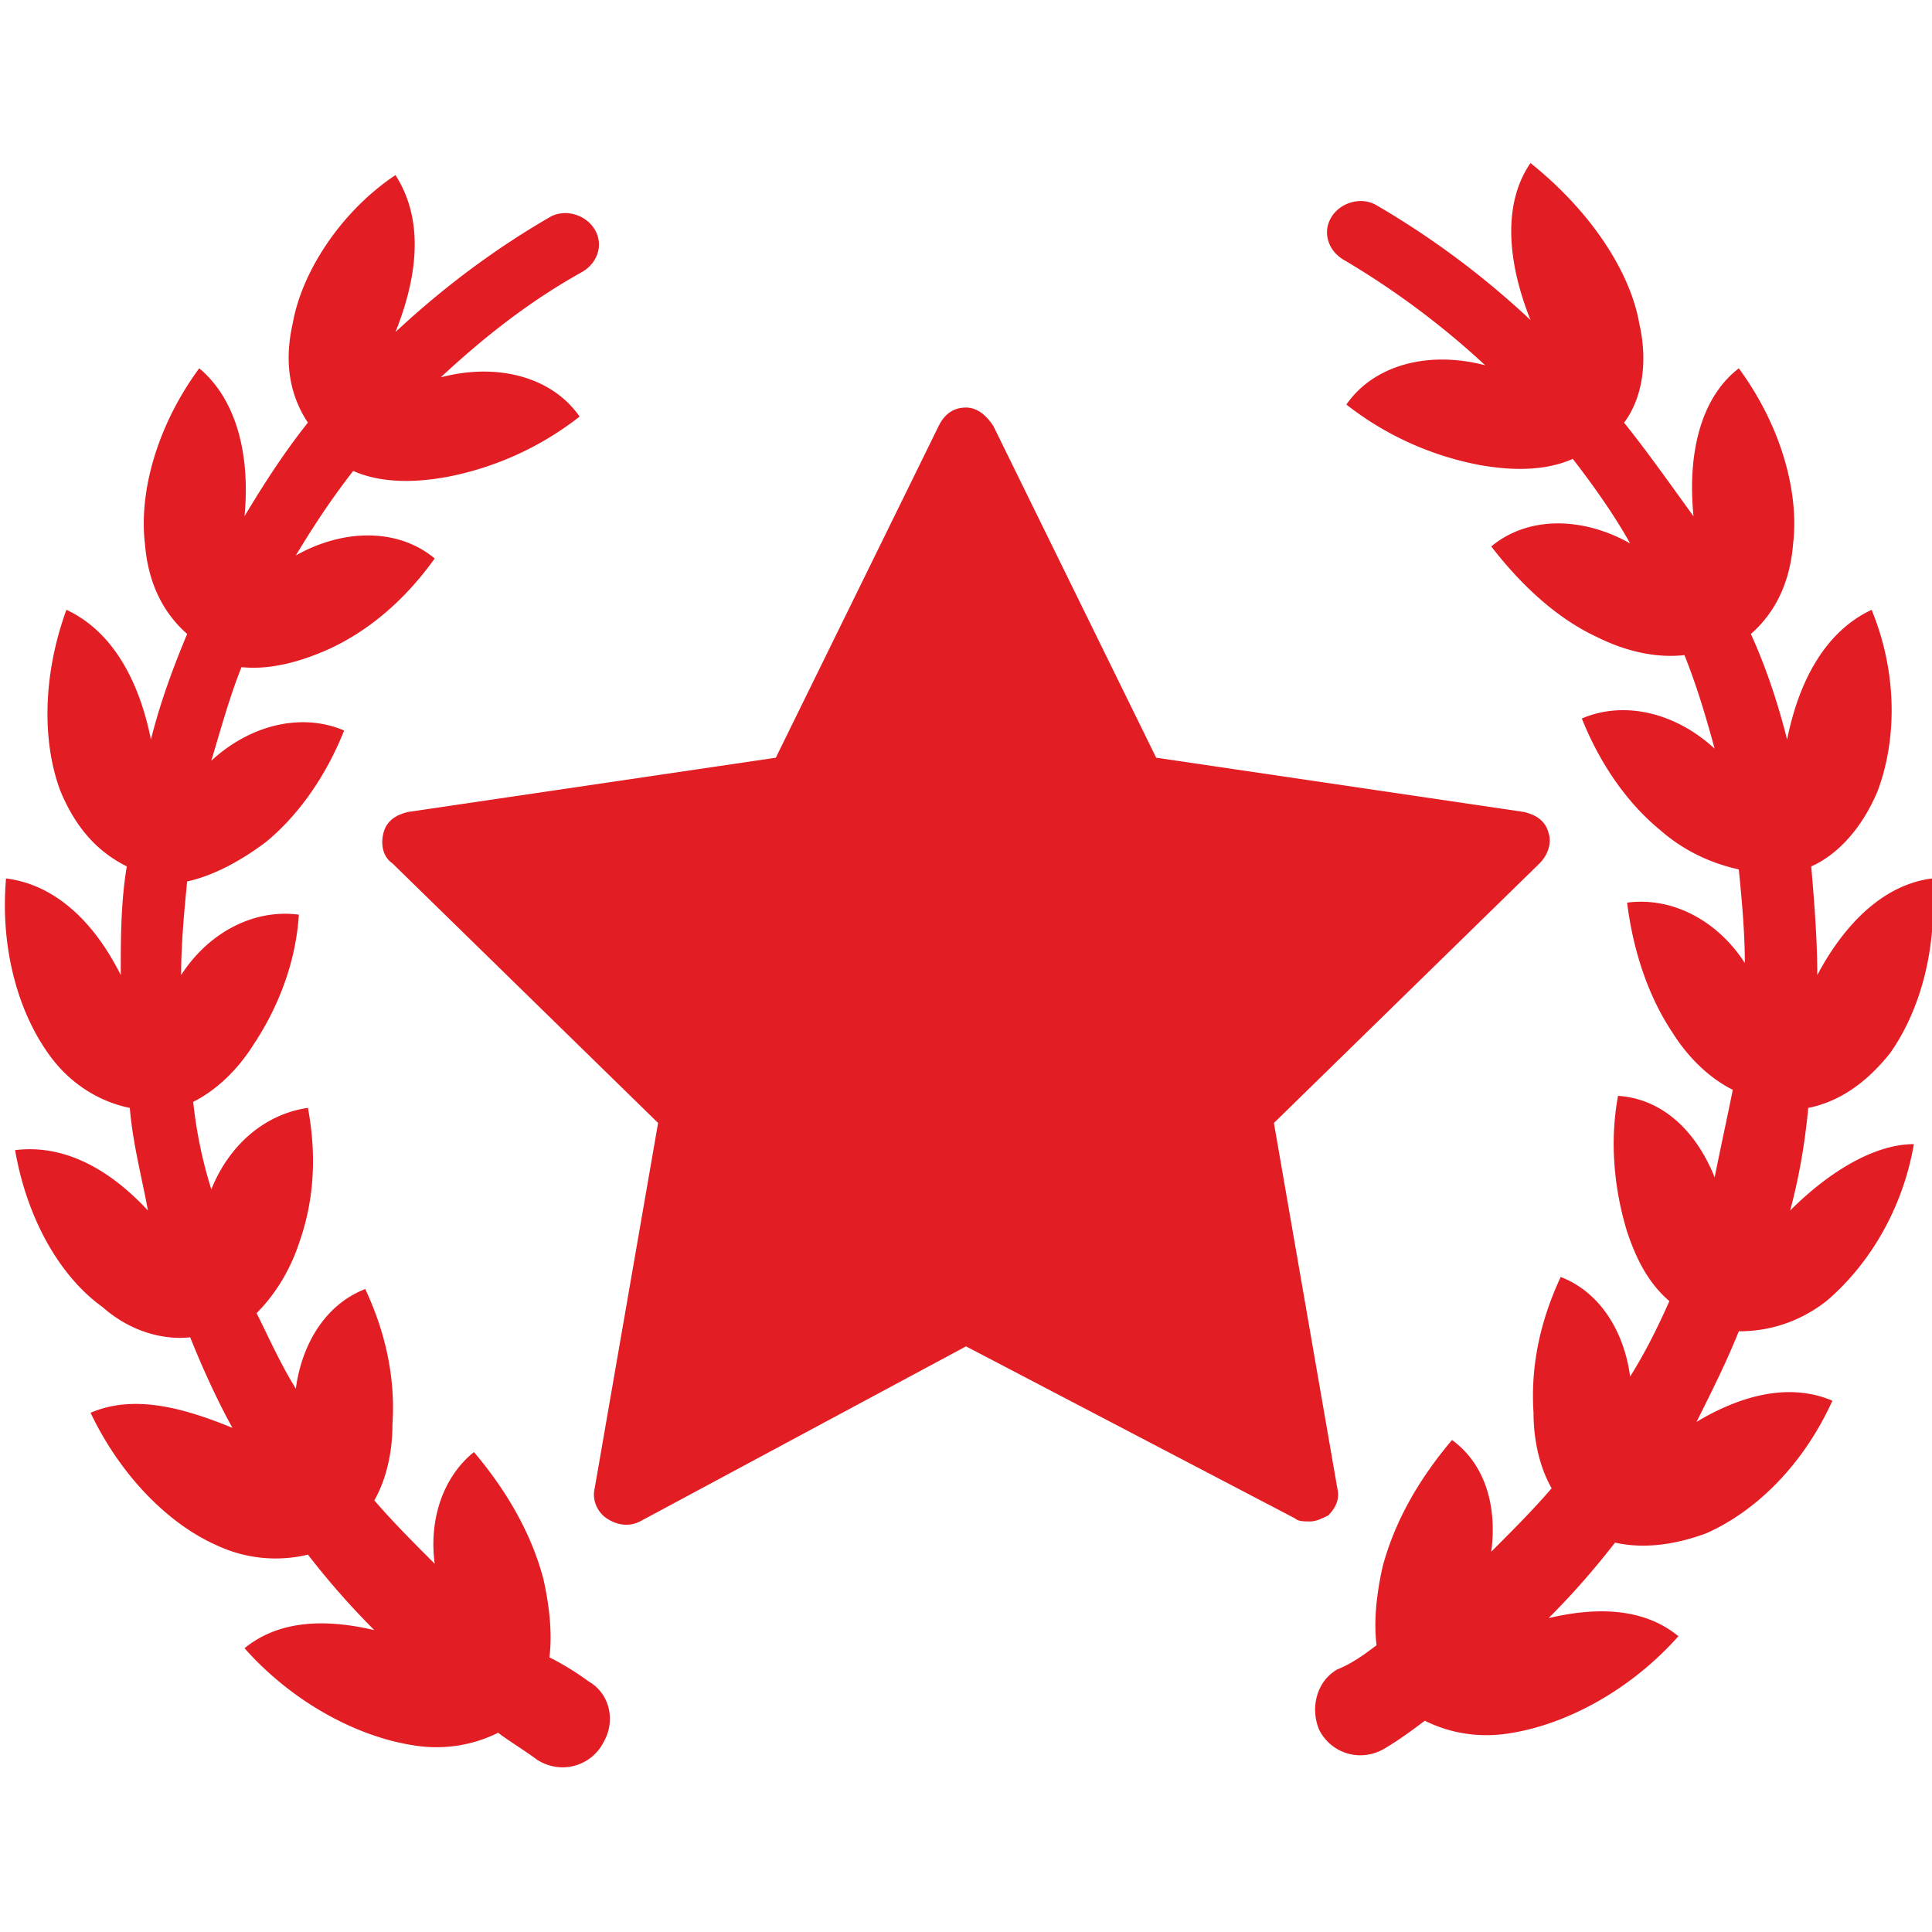 <svg xmlns="http://www.w3.org/2000/svg" width="48" height="48" fill="none"><g fill="#E31D24" clip-path="url(#a)"><path d="M14.625 41.776c-.3-.225-.675-.45-.975-.6.075-.6 0-1.275-.15-1.95-.3-1.125-.9-2.175-1.725-3.15-.75.6-1.125 1.65-.975 2.775-.525-.525-1.05-1.05-1.5-1.575.3-.525.45-1.2.45-1.875.075-1.125-.15-2.25-.675-3.375C8.1 32.4 7.5 33.376 7.35 34.5c-.375-.6-.675-1.275-.975-1.875.45-.45.825-1.05 1.05-1.725.375-1.05.45-2.175.225-3.375-1.05.15-1.95.9-2.4 2.025a11.221 11.221 0 0 1-.45-2.175c.6-.3 1.125-.825 1.5-1.425.6-.9 1.05-2.025 1.125-3.225-1.125-.15-2.25.45-2.925 1.5 0-.75.075-1.575.15-2.325.675-.15 1.35-.525 1.95-.975.825-.675 1.5-1.65 1.95-2.775-1.05-.45-2.325-.15-3.3.75.225-.75.45-1.575.75-2.325.75.075 1.5-.15 2.175-.45.975-.45 1.875-1.2 2.625-2.25-.9-.75-2.25-.75-3.45-.075.45-.75.9-1.425 1.425-2.1.675.3 1.5.3 2.325.15a7.686 7.686 0 0 0 3.3-1.5c-.675-.975-2.025-1.35-3.45-.975C12 8.4 13.125 7.5 14.475 6.75c.375-.225.525-.675.3-1.05-.225-.375-.75-.525-1.125-.3-1.425.825-2.7 1.8-3.825 2.85.6-1.5.675-2.85 0-3.9-1.35.9-2.325 2.4-2.55 3.675C7.05 9 7.2 9.826 7.65 10.5c-.6.75-1.125 1.575-1.575 2.325C6.225 11.25 5.85 9.9 4.95 9.15c-1.05 1.425-1.5 3.075-1.35 4.35.075.975.45 1.725 1.05 2.25-.375.9-.675 1.725-.9 2.625-.3-1.5-.975-2.7-2.1-3.225-.6 1.65-.6 3.3-.15 4.5.375.9.9 1.5 1.65 1.875-.15.9-.15 1.8-.15 2.7-.675-1.35-1.65-2.25-2.85-2.4-.15 1.725.3 3.3 1.05 4.35.525.75 1.275 1.2 2.025 1.35.075.9.3 1.725.45 2.55-.975-1.05-2.1-1.65-3.3-1.5.3 1.725 1.125 3.15 2.175 3.9.675.6 1.5.825 2.175.75.3.75.675 1.575 1.05 2.25C4.5 34.95 3.3 34.65 2.25 35.1 3 36.676 4.2 37.876 5.4 38.4a3.44 3.44 0 0 0 2.25.225C8.175 39.3 8.7 39.9 9.3 40.5c-1.275-.3-2.4-.225-3.225.45 1.2 1.35 2.775 2.175 4.125 2.4.825.15 1.575 0 2.175-.3.3.225.675.45.975.675.6.375 1.35.15 1.65-.45.3-.525.15-1.2-.375-1.5Zm29.85-11.7c.225-.825.375-1.725.45-2.55.75-.15 1.425-.6 2.025-1.35.75-1.05 1.2-2.625 1.05-4.35-1.2.15-2.175 1.125-2.85 2.4 0-.9-.075-1.8-.15-2.7.675-.3 1.275-.975 1.65-1.875.45-1.2.525-2.85-.15-4.5-1.125.525-1.8 1.725-2.1 3.225-.225-.9-.525-1.8-.9-2.625.6-.525.975-1.275 1.05-2.25.15-1.275-.3-2.925-1.35-4.35-.975.75-1.275 2.175-1.125 3.675-.6-.825-1.125-1.575-1.725-2.325.45-.6.6-1.5.375-2.475-.225-1.275-1.2-2.775-2.7-3.975-.675.975-.6 2.4 0 3.9A21.149 21.149 0 0 0 34.2 5.1c-.375-.225-.9-.075-1.125.3-.225.375-.075.825.3 1.05C34.65 7.2 35.85 8.1 36.9 9.076c-1.425-.375-2.775 0-3.45.975a7.686 7.686 0 0 0 3.3 1.5c.825.15 1.65.15 2.325-.15.525.675 1.05 1.425 1.425 2.1-1.2-.675-2.55-.675-3.45.075.75.975 1.65 1.8 2.625 2.25.75.375 1.5.525 2.175.45.3.75.525 1.5.75 2.325-.975-.9-2.25-1.2-3.3-.75.45 1.125 1.125 2.1 1.95 2.775.6.525 1.275.825 1.95.975.075.75.15 1.575.15 2.325-.675-1.05-1.8-1.65-2.925-1.5.15 1.2.525 2.325 1.125 3.225.375.6.9 1.125 1.5 1.425-.15.75-.3 1.425-.45 2.175-.45-1.125-1.275-1.95-2.4-2.025-.225 1.2-.075 2.4.225 3.375.225.675.525 1.275 1.05 1.725-.3.675-.6 1.275-.975 1.875-.15-1.125-.75-2.1-1.725-2.475-.525 1.125-.75 2.25-.675 3.375 0 .675.15 1.35.45 1.875-.45.525-.975 1.05-1.5 1.575.15-1.125-.15-2.175-.975-2.775-.825.975-1.425 2.025-1.725 3.15-.15.675-.225 1.35-.15 1.95-.3.225-.6.45-.975.6-.525.3-.675.975-.45 1.5.3.6 1.05.825 1.65.45.375-.225.675-.45.975-.675.6.3 1.35.45 2.175.3 1.35-.225 2.925-1.05 4.125-2.4-.825-.675-1.95-.75-3.225-.45.6-.6 1.125-1.2 1.65-1.875.675.15 1.425.075 2.25-.225 1.2-.525 2.4-1.65 3.15-3.3-1.05-.45-2.25-.15-3.375.525.375-.75.75-1.5 1.05-2.25.75 0 1.5-.225 2.175-.75.975-.825 1.875-2.175 2.175-3.9-.975 0-2.1.675-3.075 1.65Z"/><path d="M33.225 36.975 31.65 27.9l6.6-6.45c.225-.225.3-.525.225-.75-.075-.3-.3-.45-.6-.525l-9.15-1.35-4.05-8.25c-.15-.225-.375-.45-.675-.45-.3 0-.525.15-.675.45l-4.05 8.25-9.15 1.35c-.3.075-.525.225-.6.525-.075.3 0 .6.225.75l6.6 6.45-1.575 9.075c-.075.3.075.6.3.75.225.15.525.225.825.075l8.1-4.35 8.175 4.275c.075.075.225.075.375.075s.3-.075.45-.15c.15-.15.3-.375.225-.675Z"/></g><defs><clipPath id="a"><path fill="#fff" d="M0 0h48v48H0z"/></clipPath></defs></svg>
